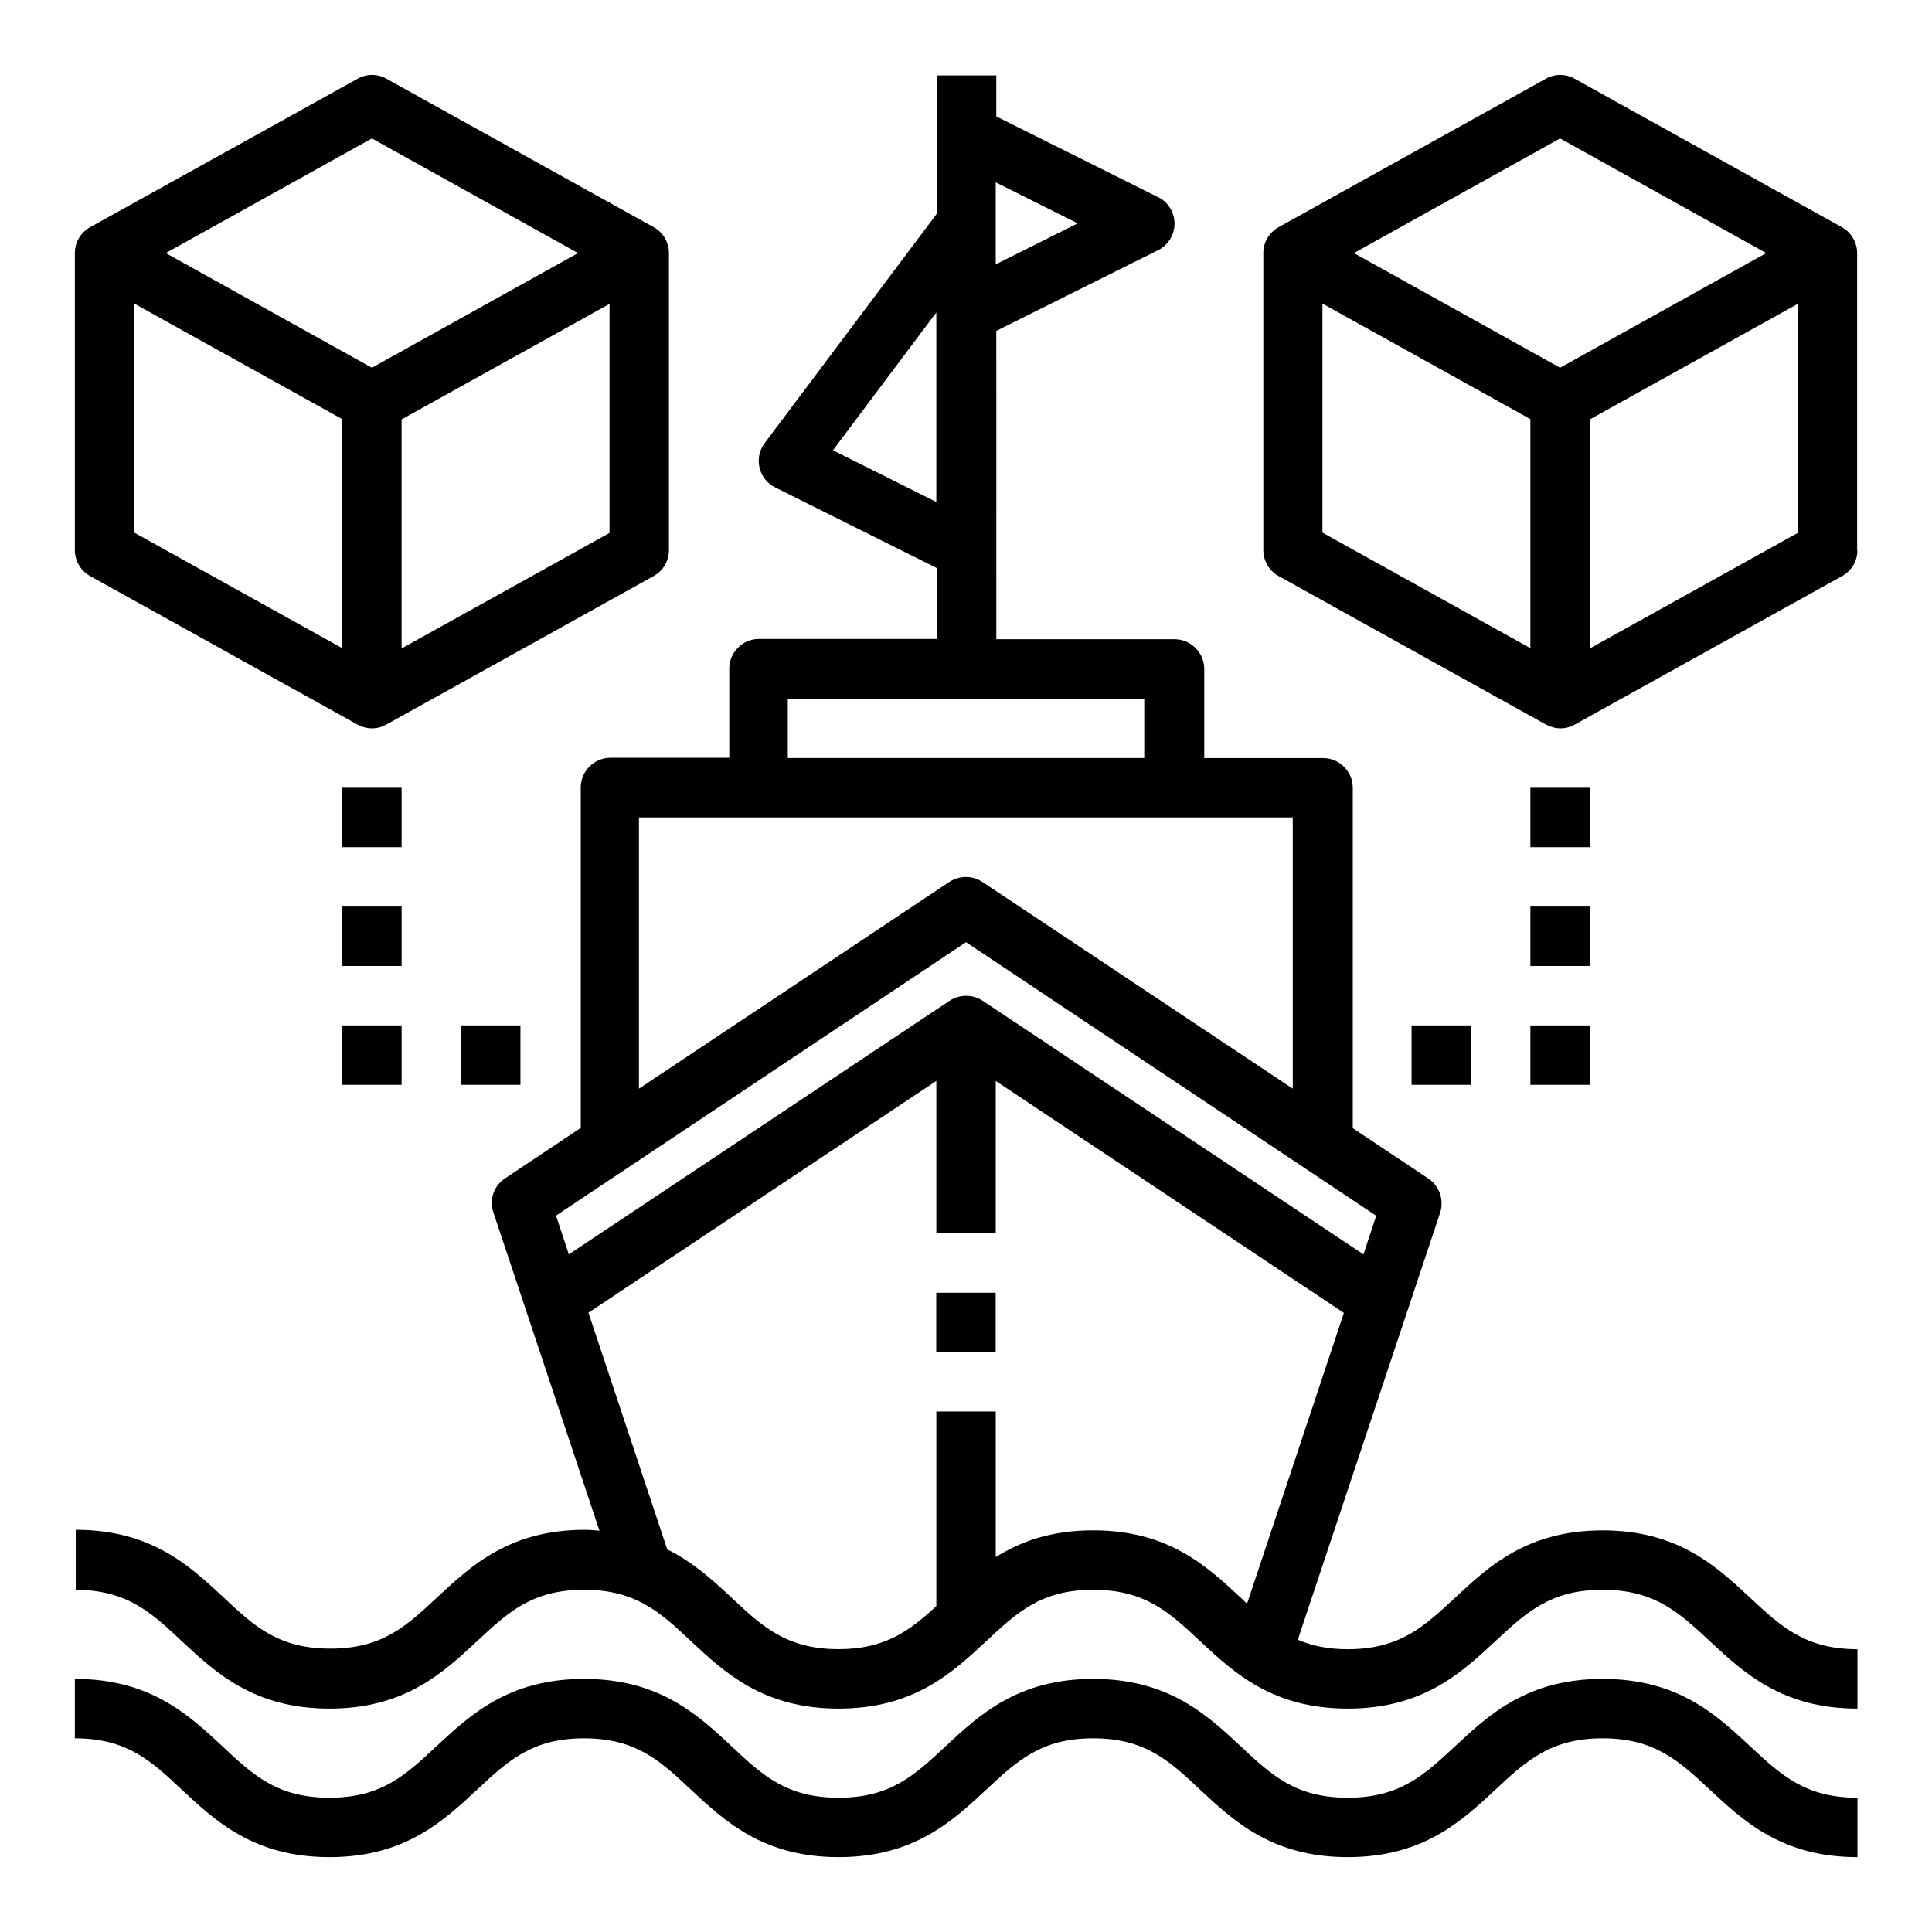 <?xml version="1.0" encoding="UTF-8"?>
<!-- Uploaded to: ICON Repo, www.svgrepo.com, Generator: ICON Repo Mixer Tools -->
<svg fill="#000000" width="800px" height="800px" version="1.1" viewBox="144 144 512 512" xmlns="http://www.w3.org/2000/svg">
 <g>
  <path d="m321.28 289.79v-78.719c0-2.832-1.574-5.512-4.016-6.848l-70.848-39.363c-2.363-1.34-5.273-1.34-7.637 0l-70.926 39.363c-2.519 1.418-4.016 4.016-4.016 6.848v78.719c0 2.832 1.574 5.512 4.016 6.848l70.848 39.359c1.18 0.629 2.519 1.023 3.856 1.023 1.34 0 2.598-0.316 3.856-1.023l70.848-39.359c2.519-1.418 4.016-4.016 4.016-6.848zm-86.594 25.977-55.105-30.621v-60.691l55.105 30.621zm7.871-74.312-54.633-30.387 54.633-30.387 54.633 30.387zm62.977 43.77-55.105 30.621v-60.691l55.105-30.621z"/>
  <path d="m636.16 289.79v-78.719c0-2.832-1.574-5.512-4.016-6.848l-70.848-39.359c-2.363-1.34-5.273-1.34-7.637 0l-70.848 39.359c-2.519 1.418-4.016 4.016-4.016 6.848v78.719c0 2.832 1.574 5.512 4.016 6.848l70.848 39.359c1.18 0.629 2.519 1.023 3.856 1.023 1.34 0 2.598-0.316 3.856-1.023l70.848-39.359c2.519-1.418 4.016-4.016 4.016-6.848zm-86.594 25.977-55.105-30.621v-60.691l55.105 30.621zm7.871-74.312-54.633-30.387 54.633-30.387 54.633 30.387zm62.977 43.77-55.105 30.621v-60.691l55.105-30.621z"/>
  <path d="m163.84 604.67c13.777 0 20.23 5.984 28.34 13.617 8.973 8.344 19.129 17.871 39.125 17.871 19.996 0 30.148-9.523 39.125-17.871 8.188-7.637 14.562-13.617 28.34-13.617s20.23 5.984 28.34 13.617c8.973 8.344 19.129 17.871 39.125 17.871 19.996 0 30.148-9.523 39.125-17.871 8.188-7.637 14.562-13.617 28.34-13.617 13.777 0 20.23 5.984 28.34 13.617 8.973 8.344 19.129 17.871 39.125 17.871s30.148-9.523 39.125-17.871c8.188-7.637 14.641-13.617 28.418-13.617s20.23 5.984 28.418 13.617c8.973 8.344 19.129 17.871 39.125 17.871v-15.742c-13.777 0-20.23-5.984-28.418-13.617-8.973-8.344-19.129-17.871-39.125-17.871s-30.148 9.523-39.125 17.871c-8.188 7.637-14.641 13.617-28.418 13.617s-20.23-5.984-28.34-13.617c-8.973-8.344-19.129-17.871-39.125-17.871-19.996 0-30.148 9.523-39.125 17.871-8.188 7.637-14.562 13.617-28.34 13.617-13.777 0-20.23-5.984-28.34-13.617-8.973-8.344-19.129-17.871-39.125-17.871s-30.148 9.523-39.125 17.871c-8.188 7.637-14.562 13.617-28.34 13.617-13.777 0-20.23-5.984-28.34-13.617-8.973-8.344-19.129-17.871-39.125-17.871z"/>
  <path d="m163.84 565.31c13.777 0 20.23 5.984 28.34 13.617 8.973 8.344 19.129 17.871 39.125 17.871 19.996 0 30.148-9.523 39.125-17.871 8.188-7.637 14.562-13.617 28.34-13.617s20.23 5.984 28.34 13.617c8.973 8.344 19.129 17.871 39.125 17.871 19.996 0 30.148-9.523 39.125-17.871 8.188-7.637 14.562-13.617 28.34-13.617 13.777 0 20.23 5.984 28.34 13.617 8.973 8.344 19.129 17.871 39.125 17.871s30.148-9.523 39.125-17.871c8.188-7.637 14.641-13.617 28.418-13.617s20.23 5.984 28.418 13.617c8.973 8.344 19.129 17.871 39.125 17.871v-15.742c-13.777 0-20.23-5.984-28.418-13.617-8.973-8.344-19.129-17.871-39.125-17.871s-30.148 9.523-39.125 17.871c-8.188 7.637-14.641 13.617-28.418 13.617-5.352 0-9.605-0.945-13.227-2.519l37.707-113.12c1.102-3.387-0.156-7.086-3.07-9.055l-20.074-13.383v-90.215c0-4.328-3.543-7.871-7.871-7.871h-31.488v-23.617c0-4.328-3.543-7.871-7.871-7.871h-47.23l-0.008-81.711 42.902-21.41c2.676-1.34 4.328-4.094 4.328-7.008 0-2.914-1.652-5.746-4.328-7.008l-42.902-21.41v-10.863h-15.742v36.605l-45.656 60.852c-1.418 1.891-1.891 4.25-1.34 6.535 0.551 2.281 2.047 4.172 4.172 5.195l42.902 21.41v18.734h-47.23c-4.328 0-7.871 3.543-7.871 7.871v23.617h-31.488c-4.328 0-7.871 3.543-7.871 7.871v90.215l-20.074 13.383c-2.992 1.969-4.25 5.668-3.07 9.055l28.102 84.309c-1.258-0.078-2.519-0.234-3.856-0.234-19.996 0-30.148 9.523-39.125 17.871-8.188 7.637-14.562 13.617-28.34 13.617-13.777 0-20.23-5.984-28.34-13.617-8.973-8.344-19.129-17.871-39.125-17.871v15.742zm244.04-372.98 21.727 10.863-21.727 10.863zm-43.141 71.004 27.395-36.527v50.223l-27.395-13.699zm-11.965 65.809h94.465v15.742h-94.465zm-39.359 31.488h173.18v71.871l-82.262-54.789c-2.676-1.73-6.062-1.73-8.738 0l-82.262 54.789v-71.871zm-22.121 105.56 108.71-72.5 108.71 72.5-3.387 10.234-100.92-67.227c-2.676-1.73-6.062-1.73-8.738 0l-100.92 67.227-3.387-10.234zm8.582 25.742 92.262-61.48v40.383h15.742v-40.383l92.262 61.48-25.664 77.066c-0.551-0.551-1.102-1.023-1.652-1.574-8.973-8.344-19.129-17.871-39.125-17.871-11.18 0-19.285 2.992-25.82 7.086v-38.574h-15.742v51.562c-7.086 6.535-13.539 11.414-25.898 11.414-13.777 0-20.23-5.984-28.34-13.617-4.879-4.566-10.156-9.367-17.082-12.832l-20.859-62.66z"/>
  <path d="m549.57 352.77h15.742v15.742h-15.742z"/>
  <path d="m549.57 384.25h15.742v15.742h-15.742z"/>
  <path d="m549.57 415.74h15.742v15.742h-15.742z"/>
  <path d="m518.08 415.74h15.742v15.742h-15.742z"/>
  <path d="m234.69 352.77h15.742v15.742h-15.742z"/>
  <path d="m234.69 384.25h15.742v15.742h-15.742z"/>
  <path d="m266.18 415.74h15.742v15.742h-15.742z"/>
  <path d="m234.69 415.74h15.742v15.742h-15.742z"/>
  <path d="m392.12 486.59h15.742v15.742h-15.742z"/>
 </g>
</svg>